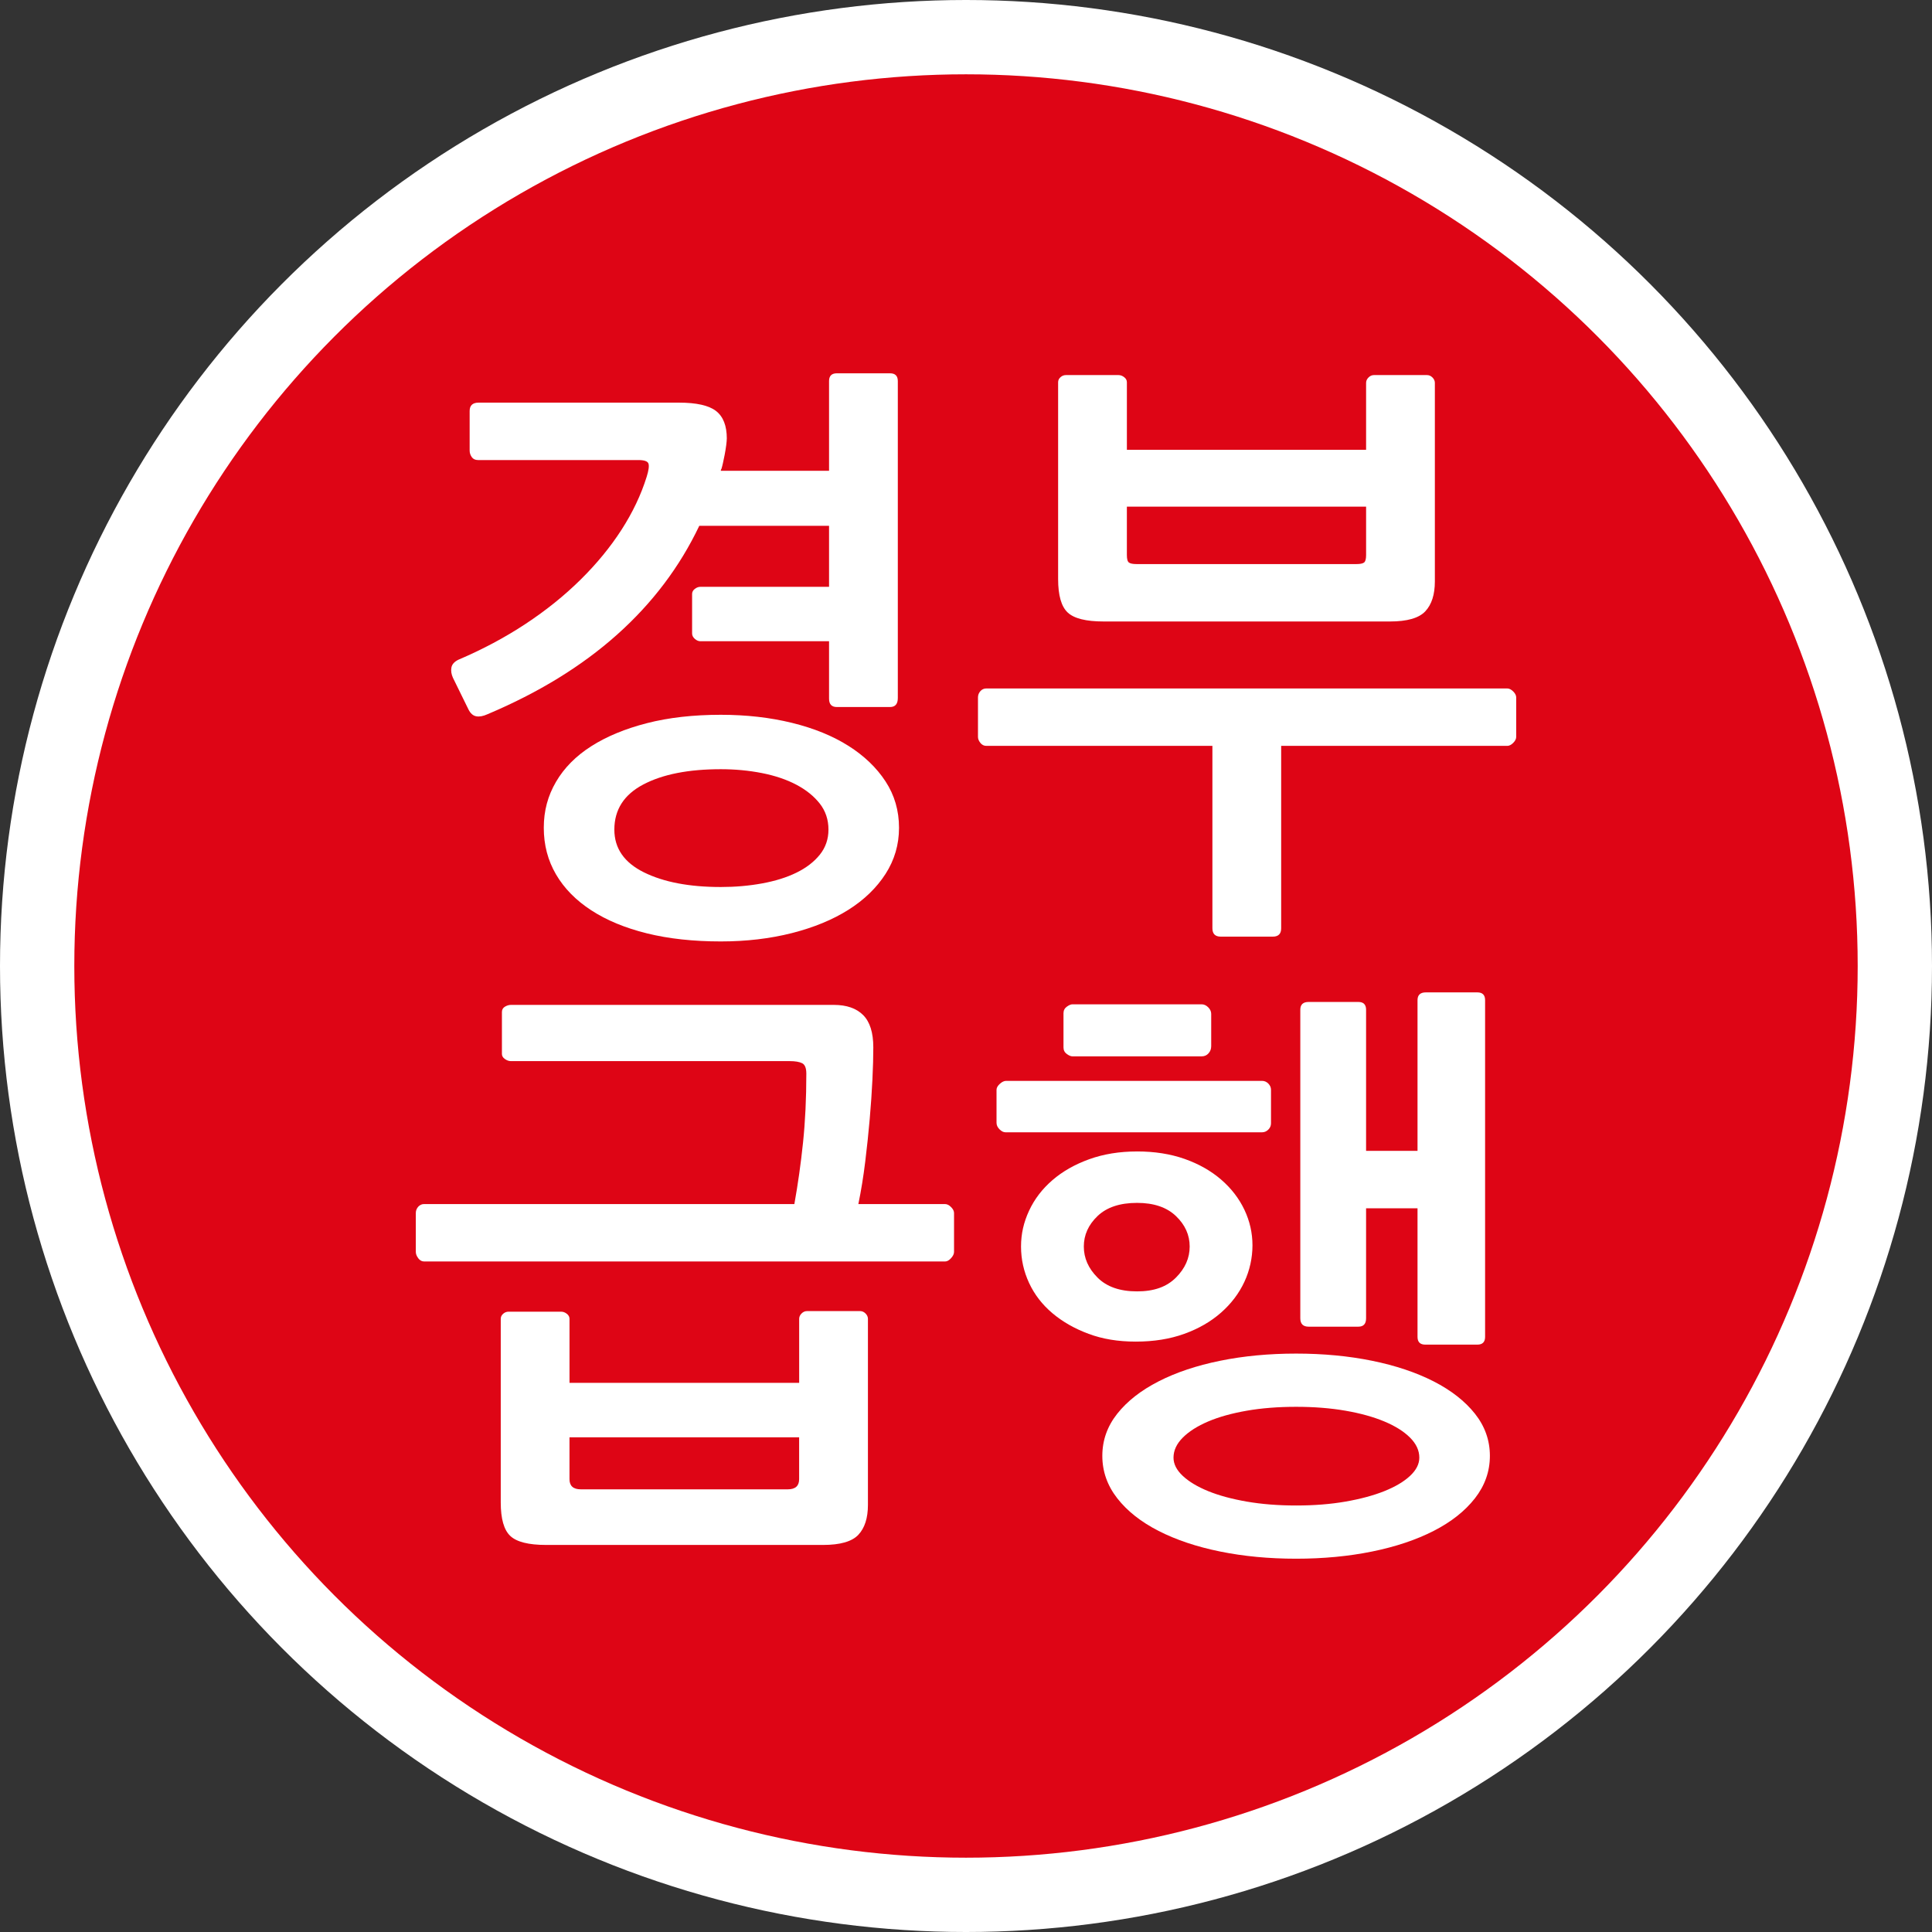 <?xml version="1.0" encoding="UTF-8"?>
<svg id="_레이어_2" data-name="레이어 2" xmlns="http://www.w3.org/2000/svg" viewBox="0 0 1300 1300">
  <rect x="0" y="0" width="1300" height="1300" fill="#333333" stroke="none"/>
  <defs>
    <style>
      .cls-1 {
        fill: #fff;
      }

      .cls-2 {
        fill: #de0515;
      }
    </style>
  </defs>
  <g id="_레이어_1-2" data-name="레이어 1">
    <circle class="cls-1" cx="650" cy="650" r="650"/>
    <circle class="cls-2" cx="650" cy="650" r="600"/>
    <g>
      <path class="cls-1" d="m489.04,295.05c0,1.08-.14,2.62-.4,4.63-.27,2.01-.6,4.09-1.01,6.24-.4,2.15-.8,4.09-1.21,5.83-.4,1.75-.74,3.02-1.01,3.82-.27.27-.4.67-.4,1.21h72.84v-60.36c0-3.48,1.74-5.23,5.23-5.23h35.81c3.48,0,5.23,1.75,5.23,5.23v213.28c0,4.02-1.75,6.04-5.23,6.04h-35.81c-3.49,0-5.23-1.87-5.23-5.63v-38.63h-86.52c-1.35,0-2.62-.54-3.82-1.61-1.21-1.07-1.81-2.28-1.81-3.62v-26.56c0-1.34.6-2.48,1.81-3.42,1.21-.94,2.48-1.41,3.82-1.41h86.52v-41.05h-87.32c-13.15,27.63-31.59,52.05-55.33,73.24-23.74,21.2-52.78,39.03-87.12,53.52-2.96,1.35-5.5,1.81-7.64,1.41-2.15-.4-3.89-1.94-5.23-4.63l-10.46-21.33c-1.07-2.42-1.41-4.69-1.01-6.84.4-2.14,1.94-3.89,4.63-5.23,16.36-6.97,31.45-15.02,45.27-24.14,13.81-9.12,26.16-19.05,37.02-29.78,10.87-10.73,20.05-21.93,27.57-33.6,7.51-11.67,13.14-23.54,16.9-35.61,1.34-4.29,1.74-7.24,1.21-8.85-.54-1.61-2.82-2.41-6.84-2.41h-107.85c-1.88,0-3.29-.67-4.23-2.01-.94-1.34-1.41-2.82-1.41-4.43v-26.56c0-3.75,2.01-5.63,6.04-5.63h134.81c11.8,0,20.12,1.88,24.95,5.63,4.83,3.76,7.24,9.93,7.24,18.51Zm115.89,261.97c0,11.27-3.02,21.59-9.05,30.99-6.04,9.39-14.35,17.44-24.95,24.14-10.6,6.7-23.28,11.93-38.03,15.69-14.76,3.75-30.72,5.63-47.89,5.63-18.51,0-35.08-1.81-49.7-5.43-14.62-3.62-27.1-8.79-37.42-15.49-10.33-6.71-18.25-14.76-23.74-24.14-5.5-9.39-8.25-19.85-8.25-31.39s2.75-21.59,8.25-30.99c5.5-9.39,13.41-17.37,23.74-23.94,10.32-6.57,22.8-11.73,37.42-15.49,14.62-3.75,31.19-5.63,49.7-5.63,17.17,0,33.13,1.81,47.89,5.43,14.75,3.62,27.43,8.79,38.03,15.49,10.6,6.71,18.91,14.69,24.95,23.94,6.04,9.26,9.05,19.66,9.05,31.19Zm-47.48,1.21c0-6.7-1.95-12.54-5.83-17.5-3.89-4.96-9.12-9.19-15.7-12.68-6.58-3.48-14.29-6.1-23.14-7.85-8.85-1.74-18.11-2.62-27.77-2.62-21.73,0-39.1,3.42-52.11,10.26-13.02,6.84-19.52,16.97-19.52,30.38,0,12.61,6.64,22.2,19.92,28.77,13.28,6.57,30.51,9.86,51.71,9.86,9.66,0,18.91-.8,27.77-2.42,8.85-1.61,16.56-4.02,23.14-7.24,6.57-3.22,11.8-7.24,15.7-12.07,3.88-4.83,5.83-10.46,5.83-16.9Z"/>
      <path class="cls-1" d="m1018.2,499.87c-1.35,1.35-2.68,2.01-4.02,2.01h-152.11v122.73c0,3.75-1.88,5.63-5.63,5.63h-35.01c-3.76,0-5.63-1.88-5.63-5.63v-122.73h-152.11c-1.61,0-2.96-.67-4.02-2.01-1.07-1.34-1.61-2.68-1.61-4.02v-26.56c0-1.61.54-3.02,1.61-4.23,1.07-1.21,2.41-1.81,4.02-1.81h350.5c1.34,0,2.68.67,4.02,2.01,1.34,1.35,2.01,2.68,2.01,4.02v26.56c0,1.35-.67,2.68-2.01,4.02Zm-59.15-88.53c-4.29,4.57-12.21,6.84-23.74,6.84h-192.75c-11.81,0-19.86-2.01-24.14-6.04-4.29-4.02-6.44-11.53-6.44-22.53v-132.39c0-1.34.54-2.48,1.61-3.42,1.07-.94,2.28-1.41,3.62-1.41h35.41c1.34,0,2.62.47,3.82,1.41,1.21.94,1.81,2.08,1.81,3.42v45.47h160.96v-45.07c0-1.34.54-2.55,1.61-3.62,1.07-1.07,2.28-1.61,3.62-1.61h35.81c1.34,0,2.54.54,3.62,1.61,1.07,1.08,1.61,2.28,1.61,3.62v133.6c0,8.85-2.15,15.56-6.44,20.12Zm-39.84-70.42h-160.96v32.59c0,2.68.46,4.36,1.41,5.03.94.67,2.62,1.01,5.03,1.01h148.09c2.41,0,4.09-.33,5.03-1.01.94-.67,1.41-2.35,1.41-5.03v-32.59Z"/>
      <path class="cls-1" d="m587.63,704.76c0,6.17-.2,13.42-.6,21.73-.4,8.32-1.01,17.1-1.81,26.36-.8,9.25-1.81,18.85-3.02,28.77-1.21,9.93-2.75,19.45-4.63,28.57h58.35c1.34,0,2.68.67,4.02,2.01,1.34,1.34,2.01,2.68,2.01,4.02v26.16c0,1.35-.67,2.75-2.01,4.23-1.35,1.48-2.69,2.21-4.02,2.21h-350.5c-1.61,0-2.96-.74-4.02-2.21-1.08-1.47-1.61-2.88-1.61-4.23v-26.16c0-1.61.54-3.02,1.61-4.23,1.07-1.21,2.41-1.81,4.02-1.81h249.09c2.41-13.41,4.36-27.23,5.84-41.45,1.47-14.22,2.21-29.64,2.21-46.28,0-3.75-.94-6.1-2.82-7.04-1.88-.94-4.7-1.41-8.45-1.41h-187.52c-1.35,0-2.69-.46-4.03-1.41-1.35-.94-2.01-2.08-2.01-3.42v-28.17c0-1.61.67-2.82,2.01-3.62,1.34-.8,2.68-1.21,4.03-1.21h217.3c8.58,0,15.15,2.28,19.72,6.84,4.56,4.57,6.84,11.81,6.84,21.73Zm-10.06,327.96c-4.29,4.56-12.21,6.84-23.74,6.84h-186.31c-11.81,0-19.86-2.01-24.14-6.04-4.29-4.02-6.44-11.54-6.44-22.54v-123.54c0-1.34.54-2.48,1.61-3.42,1.07-.94,2.28-1.41,3.62-1.41h35.41c1.34,0,2.62.47,3.82,1.41,1.21.94,1.81,2.08,1.81,3.42v43.06h154.53v-43.06c0-1.34.53-2.55,1.61-3.62,1.07-1.07,2.28-1.61,3.62-1.61h35.81c1.34,0,2.55.54,3.62,1.61,1.07,1.08,1.61,2.28,1.61,3.62v125.15c0,8.85-2.15,15.56-6.44,20.12Zm-39.84-65.59h-154.53v28.17c0,4.56,2.55,6.84,7.64,6.84h139.23c5.09,0,7.65-2.28,7.65-6.84v-28.17Z"/>
      <path class="cls-1" d="m853.42,760.09c-1.21,1.21-2.62,1.81-4.22,1.81h-172.63c-1.35,0-2.68-.67-4.02-2.01-1.35-1.34-2.01-2.82-2.01-4.43v-22.13c0-1.34.74-2.68,2.21-4.02,1.47-1.34,2.88-2.01,4.22-2.01h172.23c1.61,0,3.02.6,4.22,1.81s1.81,2.62,1.81,4.23v22.53c0,1.61-.6,3.02-1.81,4.23Zm-88.33,14.69c11.8,0,22.46,1.68,31.99,5.03,9.52,3.36,17.71,7.99,24.55,13.88,6.84,5.9,12.07,12.68,15.7,20.32,3.62,7.65,5.43,15.63,5.43,23.94s-1.81,16.77-5.43,24.55c-3.62,7.78-8.85,14.69-15.7,20.72-6.84,6.04-15.09,10.8-24.75,14.29-9.66,3.49-20.52,5.23-32.59,5.23s-22.4-1.74-31.79-5.23c-9.39-3.48-17.5-8.11-24.35-13.88-6.84-5.77-12.07-12.54-15.69-20.32-3.62-7.78-5.43-15.96-5.43-24.55s1.81-16.36,5.43-24.14c3.62-7.78,8.85-14.62,15.69-20.52,6.84-5.9,15.09-10.59,24.75-14.08,9.66-3.48,20.38-5.23,32.19-5.23Zm48.09-65.99c-1.21,1.34-2.75,2.01-4.63,2.01h-86.92c-1.07,0-2.35-.53-3.82-1.61-1.48-1.07-2.21-2.55-2.21-4.43v-22.94c0-1.87.73-3.35,2.21-4.43,1.47-1.07,2.75-1.61,3.82-1.61h86.92c1.61,0,3.08.67,4.43,2.01,1.34,1.34,2.01,2.82,2.01,4.43v21.73c0,1.88-.6,3.49-1.81,4.83Zm-48.09,100.6c-11.54,0-20.39,2.96-26.56,8.85-6.17,5.9-9.25,12.74-9.25,20.52s3.08,14.76,9.25,20.92c6.17,6.17,15.02,9.26,26.56,9.26s19.98-3.08,26.16-9.26c6.17-6.17,9.26-13.14,9.26-20.92s-3.09-14.62-9.26-20.52c-6.18-5.9-14.89-8.85-26.16-8.85Zm237.42,170.22c0,10.46-3.36,19.98-10.06,28.57-6.71,8.58-15.96,15.89-27.77,21.93-11.81,6.04-25.62,10.66-41.45,13.88-15.83,3.22-32.87,4.83-51.11,4.83s-35.28-1.61-51.11-4.83c-15.83-3.22-29.65-7.85-41.45-13.88-11.81-6.04-21.06-13.35-27.77-21.93-6.71-8.59-10.06-18.11-10.06-28.57s3.35-19.92,10.06-28.37c6.7-8.45,15.96-15.69,27.77-21.73,11.8-6.04,25.62-10.66,41.45-13.88,15.83-3.22,32.86-4.83,51.11-4.83s35.27,1.61,51.11,4.83c15.82,3.22,29.64,7.85,41.45,13.88,11.8,6.04,21.06,13.28,27.77,21.73,6.7,8.45,10.06,17.91,10.06,28.37Zm-47.48,1.21c0-4.83-2.08-9.32-6.24-13.48-4.16-4.16-9.93-7.78-17.3-10.87-7.38-3.08-16.1-5.5-26.16-7.24-10.06-1.74-21.13-2.62-33.2-2.62s-23.14.87-33.2,2.62c-10.06,1.75-18.71,4.16-25.96,7.24-7.24,3.09-12.95,6.71-17.1,10.87s-6.24,8.65-6.24,13.48c0,4.29,2.07,8.38,6.24,12.27,4.16,3.89,9.86,7.31,17.1,10.26,7.24,2.95,15.89,5.29,25.96,7.04,10.06,1.74,21.12,2.62,33.2,2.62s23.14-.87,33.2-2.62c10.06-1.75,18.78-4.09,26.16-7.04,7.38-2.96,13.14-6.38,17.3-10.26,4.16-3.89,6.24-7.98,6.24-12.27Zm-1.21-307.84c0-3.48,1.87-5.23,5.63-5.23h34.61c3.48,0,5.23,1.75,5.23,5.23v226.56c0,3.49-1.75,5.23-5.23,5.23h-35.01c-3.49,0-5.23-1.74-5.23-5.23v-86.52h-34.61v74.04c0,3.76-1.75,5.63-5.23,5.63h-33.4c-3.76,0-5.63-1.87-5.63-5.63v-207.64c0-3.48,1.87-5.23,5.63-5.23h33.4c3.48,0,5.23,1.75,5.23,5.23v94.97h34.61v-101.41Z"/>
    </g>
  </g>
</svg>